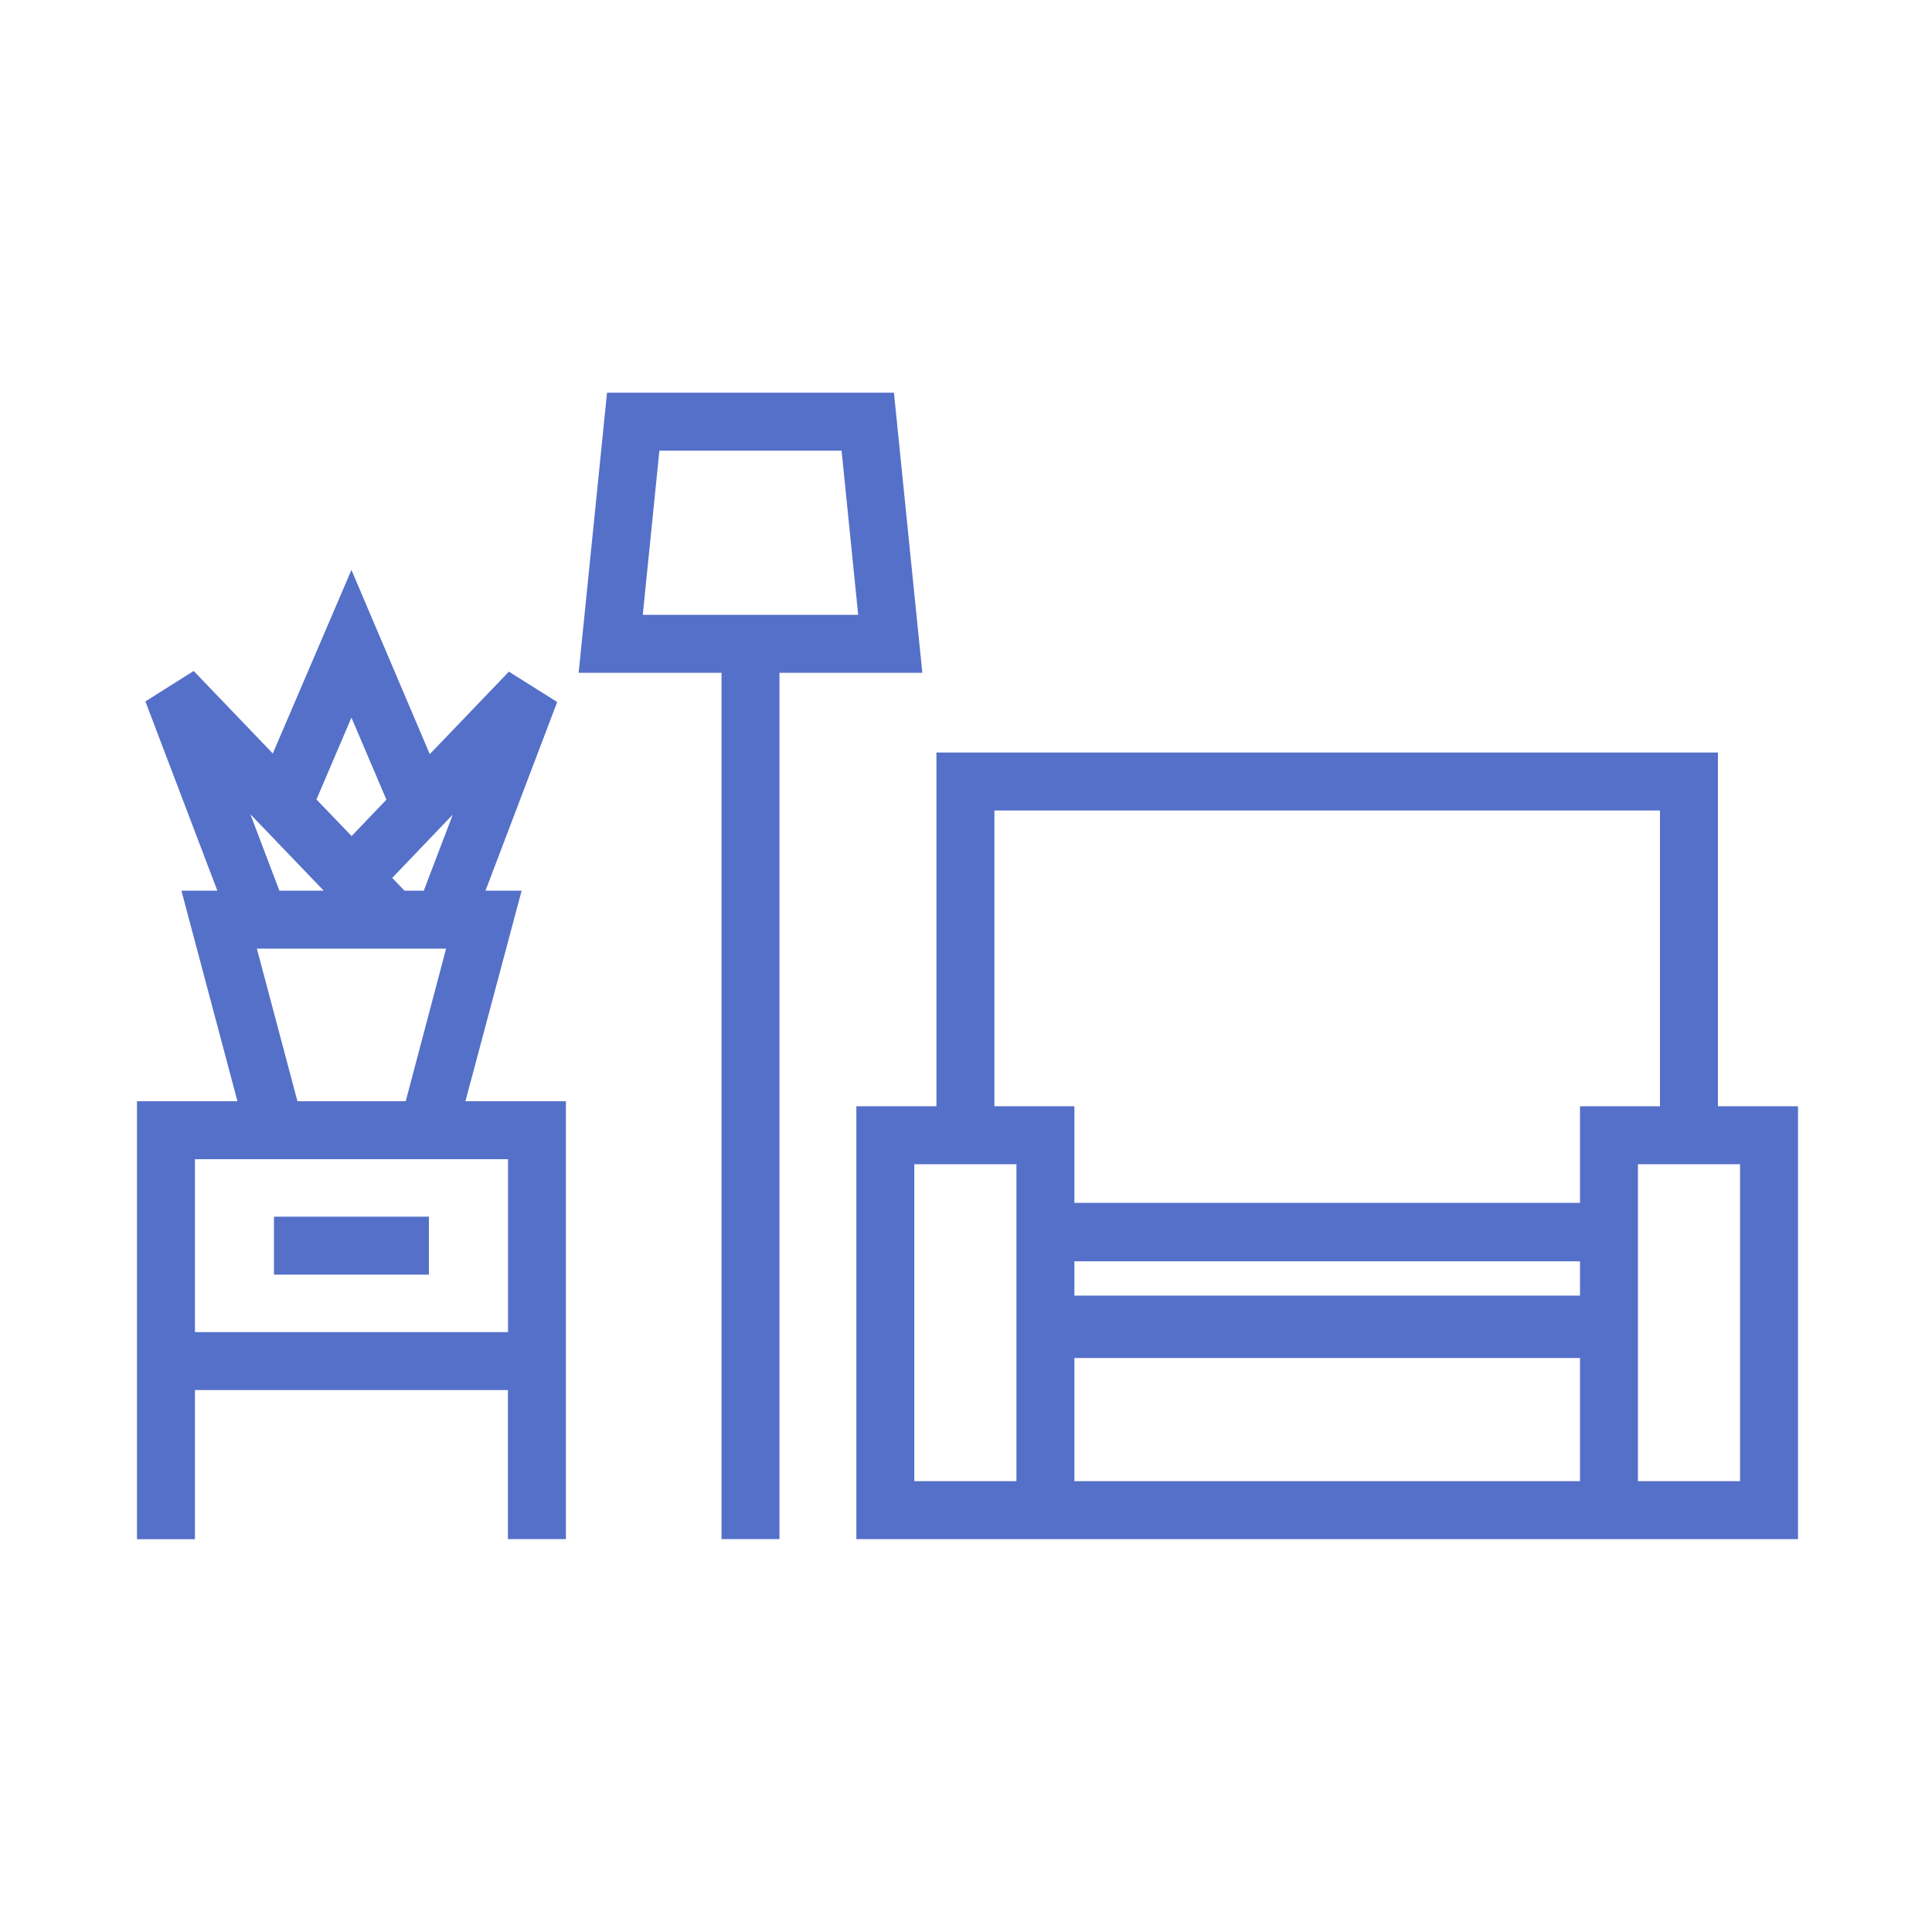 <svg id="Ebene_1" data-name="Ebene 1" xmlns="http://www.w3.org/2000/svg" viewBox="0 0 200 200"><defs><style>.cls-1{fill:#5570c9;}</style></defs><path class="cls-1" d="M177.84,77.9H96.94v36.62H88.65v44.81h97.48V114.52h-8.29Zm-74.9,6h68.9v30.62h-8.28v10H111.22v-10h-8.28Zm60.62,50.22H111.22v-3.55h52.34Zm-58.34,19.21H94.65V120.52h10.57v32.81Zm58.34,0H111.22V140.58h52.34Zm16.57,0H169.56V120.52h10.57Z"/><path class="cls-1" d="M95.48,69.65l-2.94-29H62.84l-2.94,29H74.69v89.68h6V69.65Zm-28.94-6,1.72-17H87.12l1.72,17H66.54Z"/><path class="cls-1" d="M54,92.2H50.26l7.42-19.53-5-3.14-8.19,8.54L36.38,59l-8.14,19-8.19-8.54-5,3.15L22.5,92.2H18.78L24.58,114H14.18v45.34h6V143.9h32.4v15.43h6V114H48.18Zm-10.13,0h-2l-1.27-1.32,6.27-6.55ZM36.38,74.29,40,82.78,36.4,86.55l-3.64-3.79Zm-10.46,10,7.59,7.91H28.92Zm.67,13.91H46.18L42,114H30.79Zm26,21.79V137.9H20.18V120h32.4Z"/><rect class="cls-1" x="28.36" y="125.95" width="16.04" height="6"/></svg>